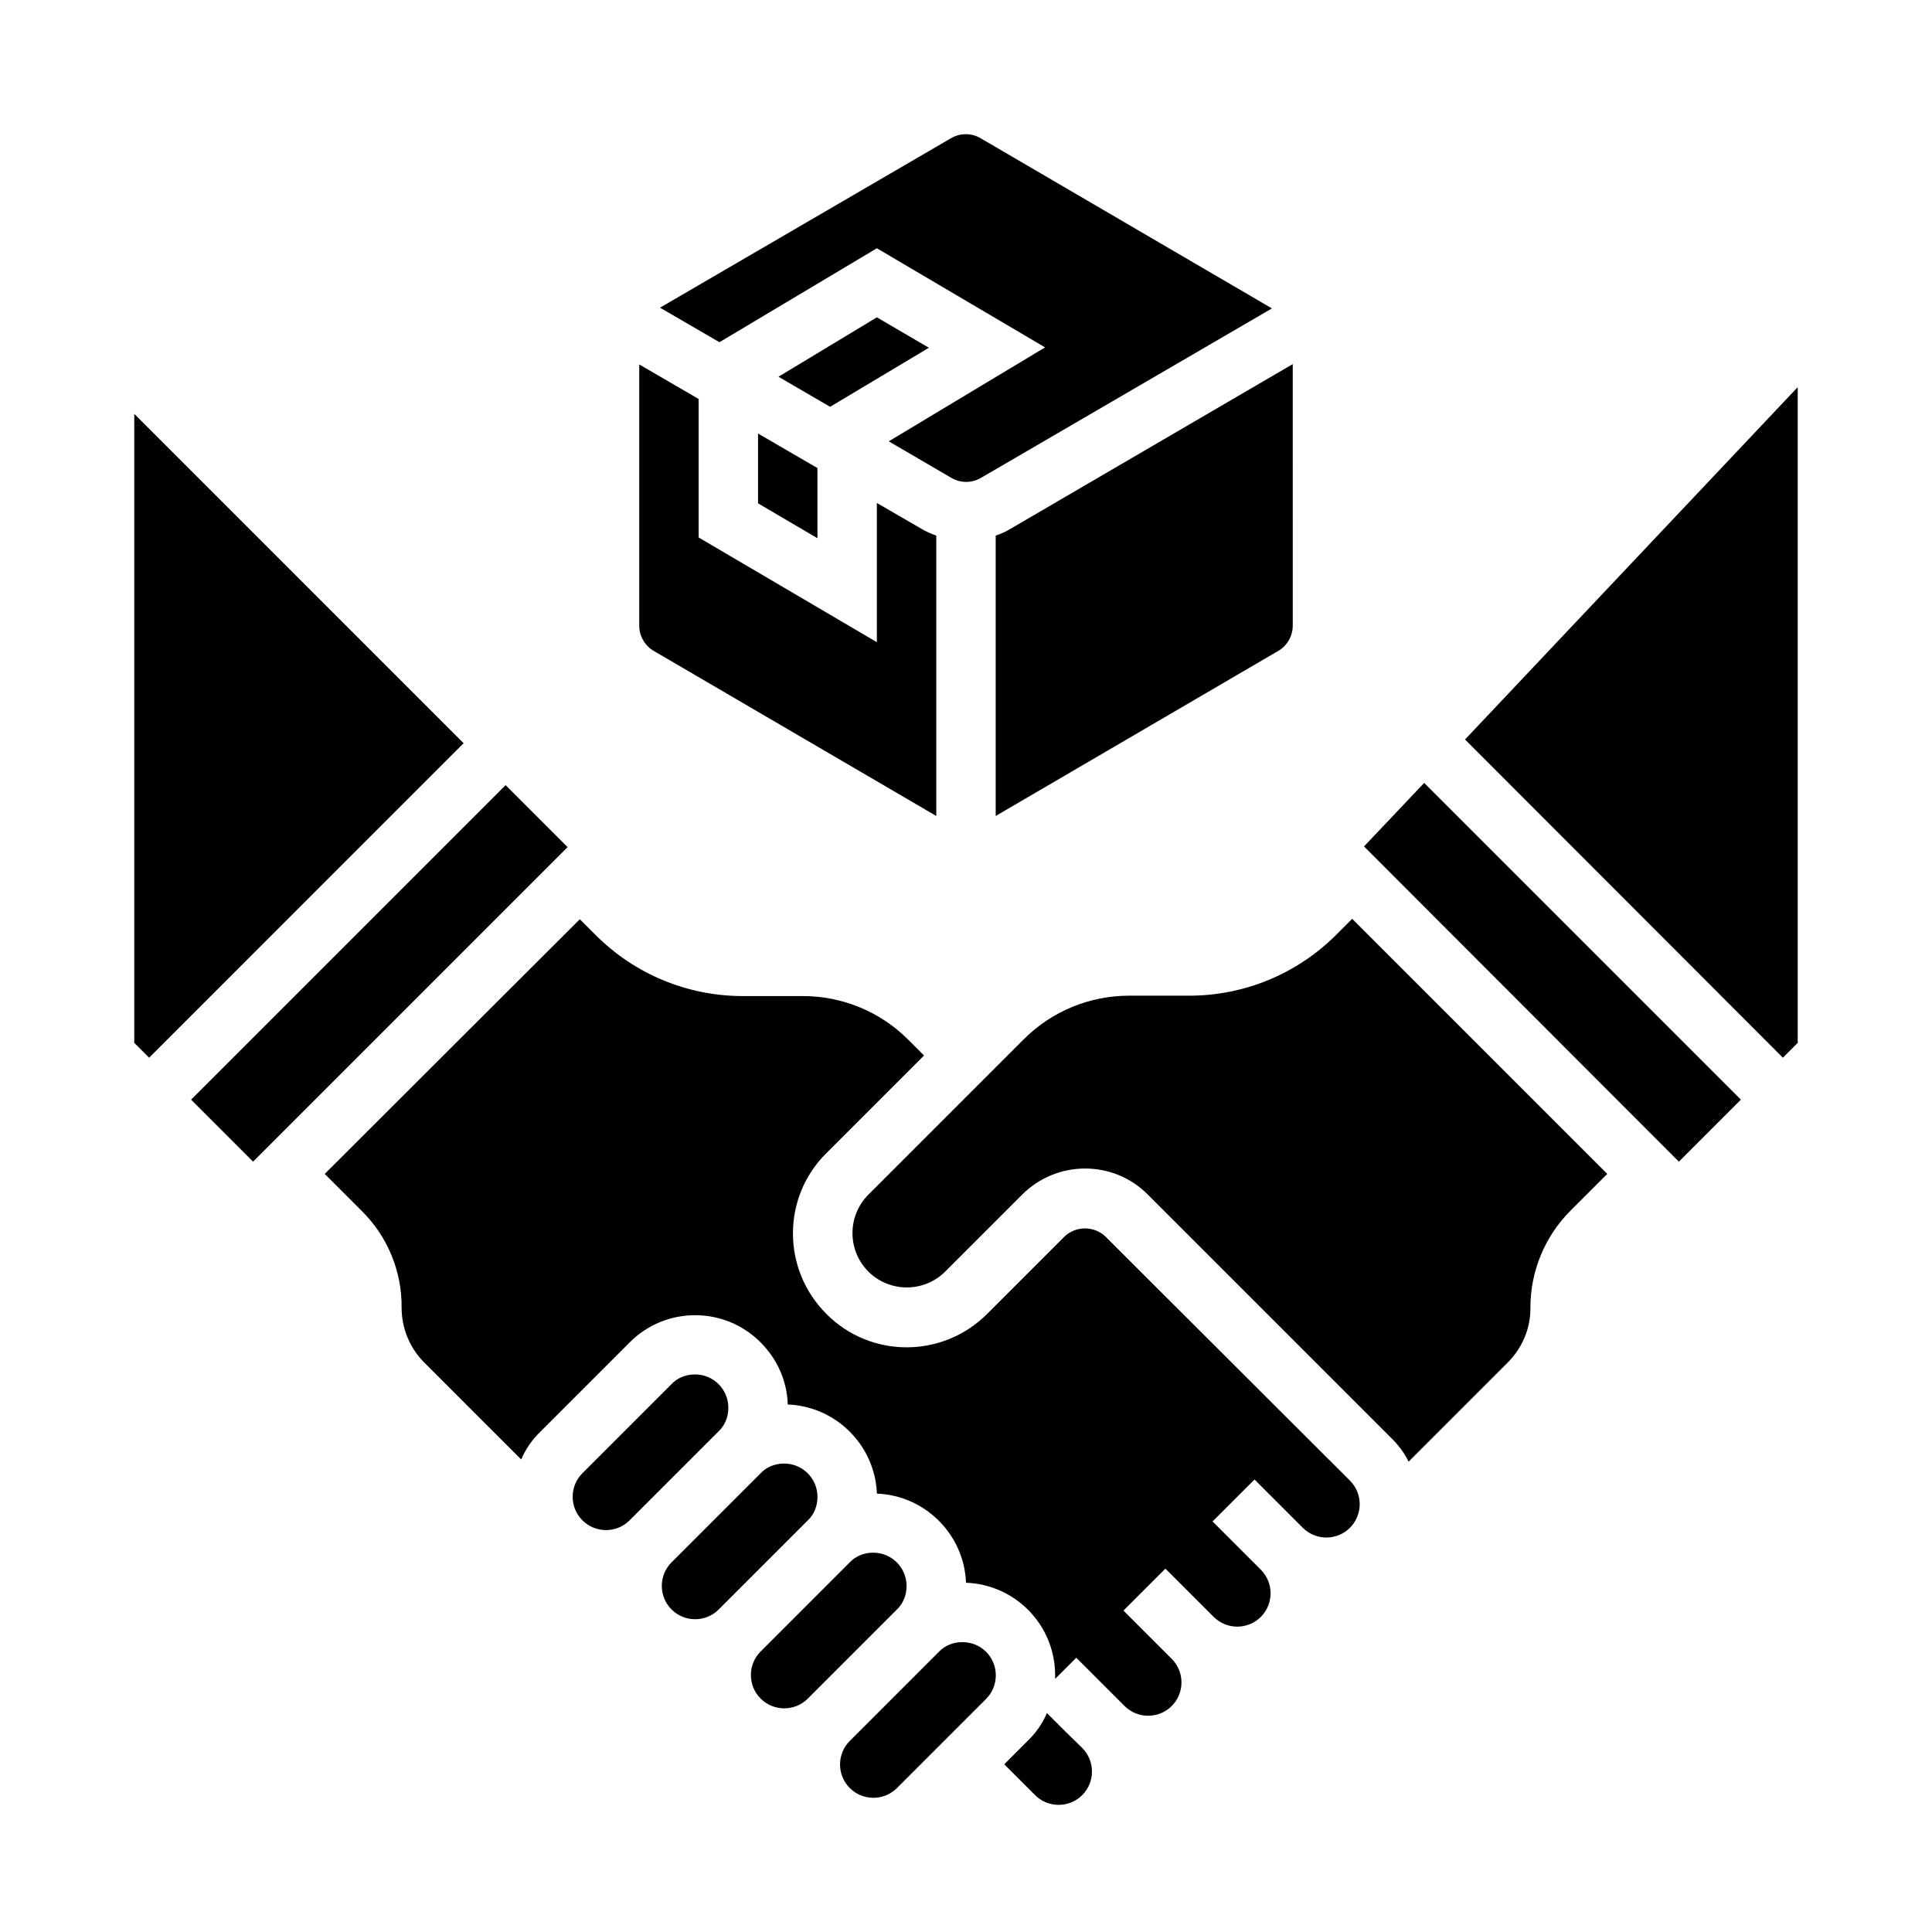 <?xml version="1.0" encoding="UTF-8"?>
<!-- Uploaded to: SVG Repo, www.svgrepo.com, Generator: SVG Repo Mixer Tools -->
<svg fill="#000000" width="800px" height="800px" version="1.1" viewBox="144 144 512 512" xmlns="http://www.w3.org/2000/svg">
 <g>
  <path d="m360.64 540.71c0-4.922-3.938-8.855-8.855-8.855-2.363 0-4.625 0.887-6.199 2.559l-23.617 23.617c-3.445 3.445-3.445 9.055 0 12.496 3.445 3.445 9.055 3.445 12.496 0l23.617-23.617c1.676-1.574 2.559-3.836 2.559-6.199z"/>
  <path d="m384.25 564.33c0-4.922-3.938-8.855-8.855-8.855-2.363 0-4.625 0.887-6.199 2.559l-23.617 23.617c-3.445 3.445-3.445 9.055 0 12.496 3.445 3.445 9.055 3.445 12.496 0l23.617-23.617c1.672-1.574 2.559-3.84 2.559-6.199z"/>
  <path d="m179.58 253.68v166.69l3.938 3.938 83.344-83.348z"/>
  <path d="m399.02 579.18c-2.363 0-4.625 0.887-6.199 2.559l-23.617 23.617c-3.445 3.445-3.445 9.055 0 12.496 3.445 3.445 9.055 3.445 12.496 0l23.617-23.617c3.445-3.445 3.445-9.055 0-12.496-1.672-1.672-3.938-2.559-6.297-2.559z"/>
  <path d="m337.02 517.09c0-4.922-3.938-8.855-8.855-8.855-2.363 0-4.625 0.887-6.199 2.559l-23.617 23.617c-3.445 3.445-3.445 9.055 0 12.496 3.445 3.445 9.055 3.445 12.496 0l23.617-23.617c1.672-1.574 2.559-3.836 2.559-6.199z"/>
  <path d="m194.64 435.43 83.355-83.355 16.422 16.422-83.355 83.355z"/>
  <path d="m532.25 339.97 84.23 84.332 3.934-3.938v-173.77z"/>
  <path d="m425.88 602.41-4.43-4.43c-1.18 2.754-2.953 5.312-5.117 7.379l-6.199 6.199 8.168 8.168c3.445 3.445 9.055 3.445 12.496 0 3.445-3.445 3.445-9.055 0-12.496z"/>
  <path d="m505.48 368.31 83.441 83.543 16.434-16.434-83.934-83.934z"/>
  <path d="m437.09 471.83c-3.051-3.051-8.07-3.051-11.121 0l-20.367 20.367c-11.809 11.809-30.898 11.809-42.605 0-11.809-11.809-11.809-30.898 0-42.605l25.879-25.879-4.231-4.231c-7.379-7.379-17.418-11.512-27.848-11.512h-15.941c-14.66 0-28.633-5.805-38.965-16.137l-4.231-4.231-67.602 67.496 9.742 9.742c6.887 6.789 10.727 16.039 10.629 25.684 0 5.512 2.164 10.727 6.004 14.562l25.684 25.684c1.18-2.754 2.953-5.312 5.117-7.379l23.617-23.617c9.543-9.645 25.191-9.645 34.734 0 4.43 4.43 6.988 10.234 7.184 16.434 12.793 0.492 23.125 10.824 23.617 23.617 12.793 0.492 23.125 10.824 23.617 23.617 13.188 0.492 23.617 11.316 23.617 24.5v0.984l5.609-5.609 12.793 12.793c3.445 3.445 9.055 3.445 12.496 0 3.445-3.445 3.445-9.055 0-12.496l-12.793-12.793 11.121-11.121 12.793 12.793c3.445 3.445 9.055 3.445 12.496 0 3.445-3.445 3.445-9.055 0-12.496l-12.793-12.793 11.121-11.121 12.793 12.793c3.445 3.445 9.055 3.445 12.496 0 3.445-3.445 3.445-9.055 0-12.496z"/>
  <path d="m498.11 391.73c-10.332 10.332-24.309 16.137-38.969 16.137h-15.941c-10.43 0-20.469 4.133-27.848 11.512l-41.23 41.23c-5.609 5.609-5.609 14.762 0 20.367 5.609 5.609 14.762 5.609 20.367 0l20.367-20.367c9.25-9.25 24.207-9.25 33.359 0l64.648 64.648c1.77 1.77 3.344 3.836 4.43 6.102l26.273-26.273c3.836-3.836 6.102-9.152 6.004-14.562 0-9.645 3.836-18.895 10.629-25.684l9.742-9.742-67.602-67.602z"/>
  <path d="m407.87 285.95v74.293l74.785-43.691c2.461-1.379 3.938-4.035 3.938-6.789l-0.004-69.273-74.688 43.59c-1.277 0.789-2.652 1.379-4.031 1.871z"/>
  <path d="m376.38 209.79 44.574 26.273-41.426 24.895 16.531 9.645c2.461 1.477 5.512 1.477 7.969 0l77.047-44.871-77.145-45.066c-2.461-1.477-5.512-1.477-7.969 0l-77.047 44.871 15.742 9.152z"/>
  <path d="m344.89 277.39 15.742 9.25v-18.598l-15.742-9.152z"/>
  <path d="m317.34 316.55 74.785 43.691v-74.293c-1.379-0.492-2.754-1.082-4.035-1.871l-11.711-6.789v36.898l-47.23-27.75v-36.703l-15.742-9.152v69.273c-0.004 2.66 1.473 5.316 3.934 6.695z"/>
  <path d="m390.16 236.16-13.777-8.066-26.078 15.742 13.68 7.973z"/>
 </g>
</svg>
